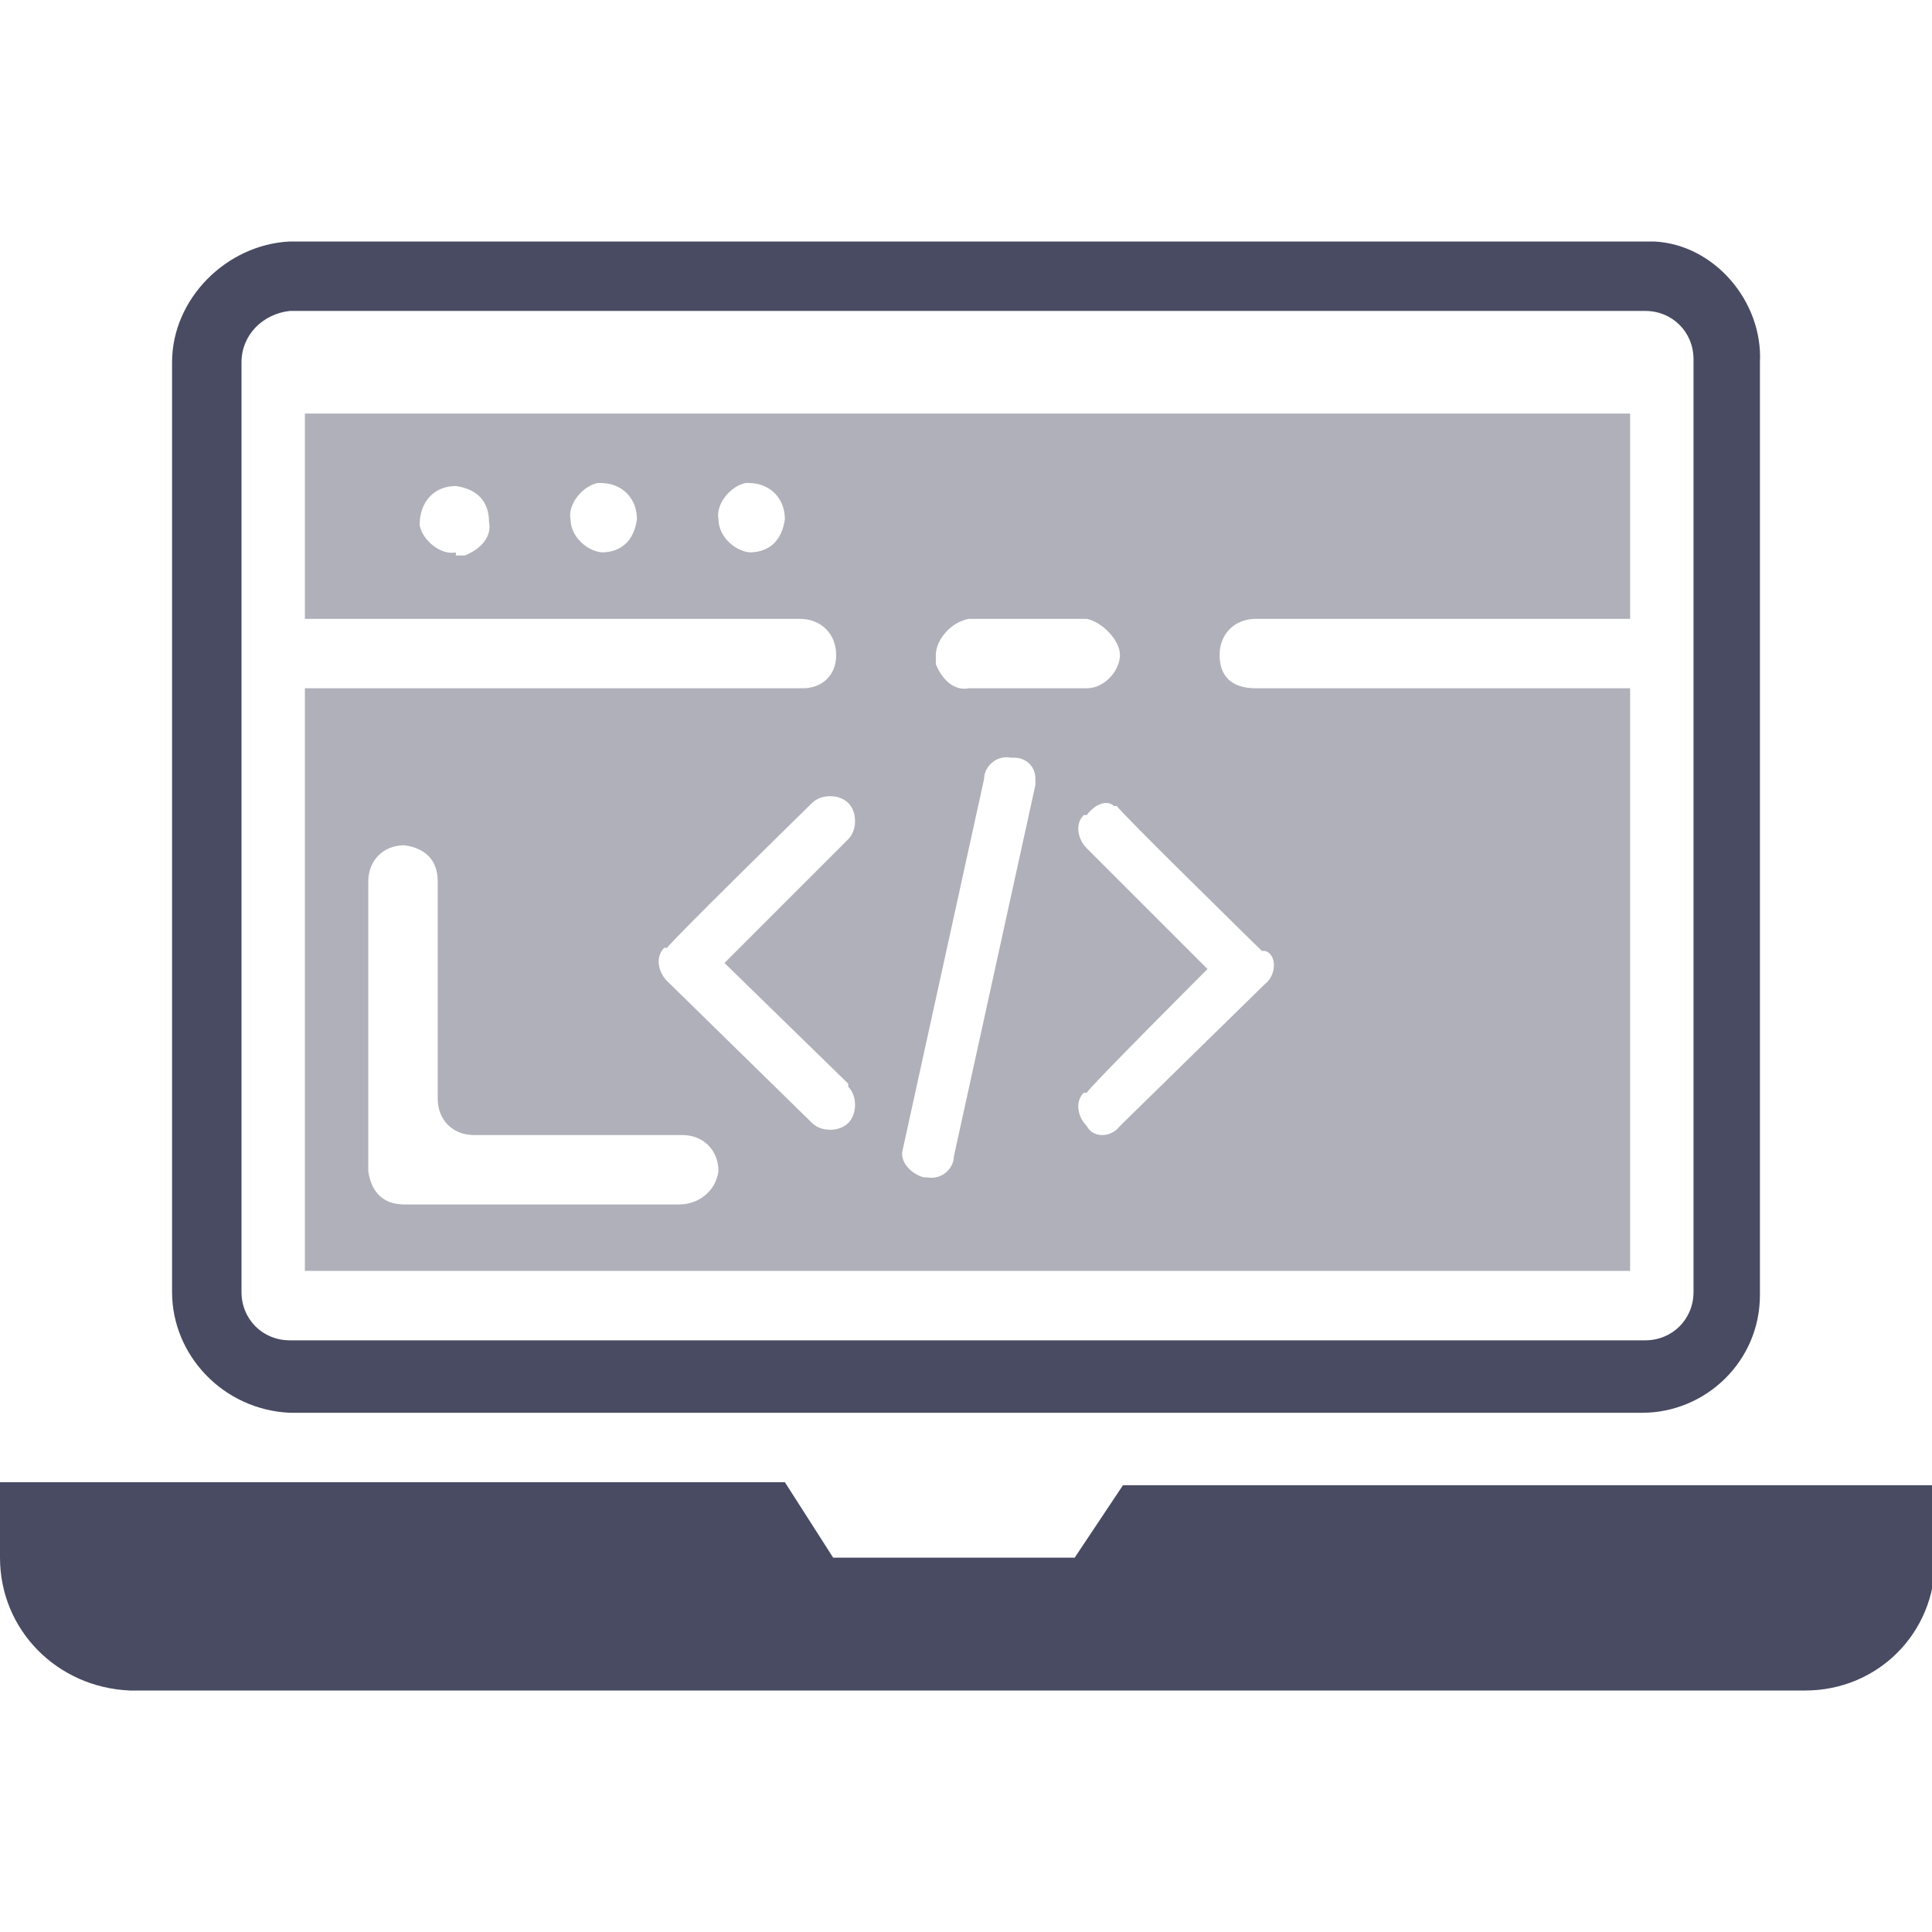 <?xml version="1.0" encoding="UTF-8"?>
<svg id="Layer_1" data-name="Layer 1" xmlns="http://www.w3.org/2000/svg" version="1.1" viewBox="0 0 64 64">
  <defs>
    <style>
      .cls-1 {
        fill: #484b62;
      }

      .cls-1, .cls-2 {
        stroke-width: 0px;
      }

      .cls-2 {
        fill: #afb0b9;
      }
    </style>
  </defs>
  <path class="cls-1" d="M35.5,51.6h-7.9l-1.6-2.5H0v2.5c0,2.4,1.9,4.3,4.3,4.4h55.5c2.4,0,4.3-1.9,4.3-4.3h0v-2.5h-26.9l-1.6,2.4Z"/>
  <path class="cls-1" d="M5.7,12v30.8c0,2.1,1.7,3.9,3.9,4h44.8c2.1,0,3.9-1.7,3.9-3.9h0V12c.1-2-1.5-3.9-3.5-4H9.6c-2.1.1-3.9,1.9-3.9,4ZM54.5,10.3c.9,0,1.6.7,1.6,1.6h0v30.9c0,.9-.7,1.6-1.6,1.6H9.6c-.9,0-1.6-.7-1.6-1.6h0V12c0-.9.7-1.6,1.6-1.7h44.9Z"/>
  <path class="cls-2" d="M41.6,20.5h12.4v-6.8H10.1v6.8h16.4c.7,0,1.2.5,1.2,1.2s-.5,1.1-1.1,1.1H10.1v19.3h43.9v-19.3h-12.4c-.8,0-1.2-.4-1.2-1.1,0-.7.5-1.2,1.2-1.2h0ZM15.1,18.3c-.5.1-1.1-.4-1.2-.9h0c0-.8.5-1.3,1.2-1.3.7.1,1.1.5,1.1,1.2.1.5-.3.9-.8,1.1h-.3ZM20,18.3c-.5,0-1.1-.5-1.1-1.1h0c-.1-.5.4-1.1.9-1.2h.1c.7,0,1.2.5,1.2,1.2-.1.7-.5,1.1-1.2,1.1ZM24.9,18.3c-.5,0-1.1-.5-1.1-1.1-.1-.5.4-1.1.9-1.2h.1c.7,0,1.2.5,1.2,1.2-.1.7-.5,1.1-1.2,1.1ZM32.1,20.5h3.9c.5.1,1.1.7,1.1,1.2s-.5,1.1-1.1,1.1h-3.9c-.5.1-.9-.3-1.1-.8v-.3c0-.5.5-1.1,1.1-1.2ZM22.5,39.9h-9.1c-.7,0-1.1-.4-1.2-1.1v-9.6c0-.7.5-1.2,1.2-1.2.7.1,1.1.5,1.1,1.2v7.2c0,.7.5,1.2,1.2,1.2h6.9c.7,0,1.2.5,1.2,1.2-.1.7-.7,1.1-1.3,1.1ZM28.1,36c.3.3.3.9,0,1.2s-.9.3-1.2,0l-4.8-4.7c-.3-.3-.4-.8-.1-1.1h.1c0-.1,4.8-4.8,4.8-4.8.3-.3.9-.3,1.2,0s.3.9,0,1.2h0l-4.1,4.1,4.1,4ZM34.3,26l-2.7,12.3c0,.4-.4.8-.9.7h-.1c-.4-.1-.8-.5-.7-.9l2.7-12.3c0-.4.4-.8.9-.7h.1c.4,0,.7.3.7.7v.3ZM41.9,31.5c.4.1.4.8,0,1.1l-4.8,4.7c-.3.4-.9.4-1.1,0-.3-.3-.4-.8-.1-1.1h.1c0-.1,4-4.1,4-4.1l-4-4c-.3-.3-.4-.8-.1-1.1h.1c.3-.4.7-.5.9-.3h.1c0,.1,4.8,4.8,4.8,4.8Z"/>
</svg>
